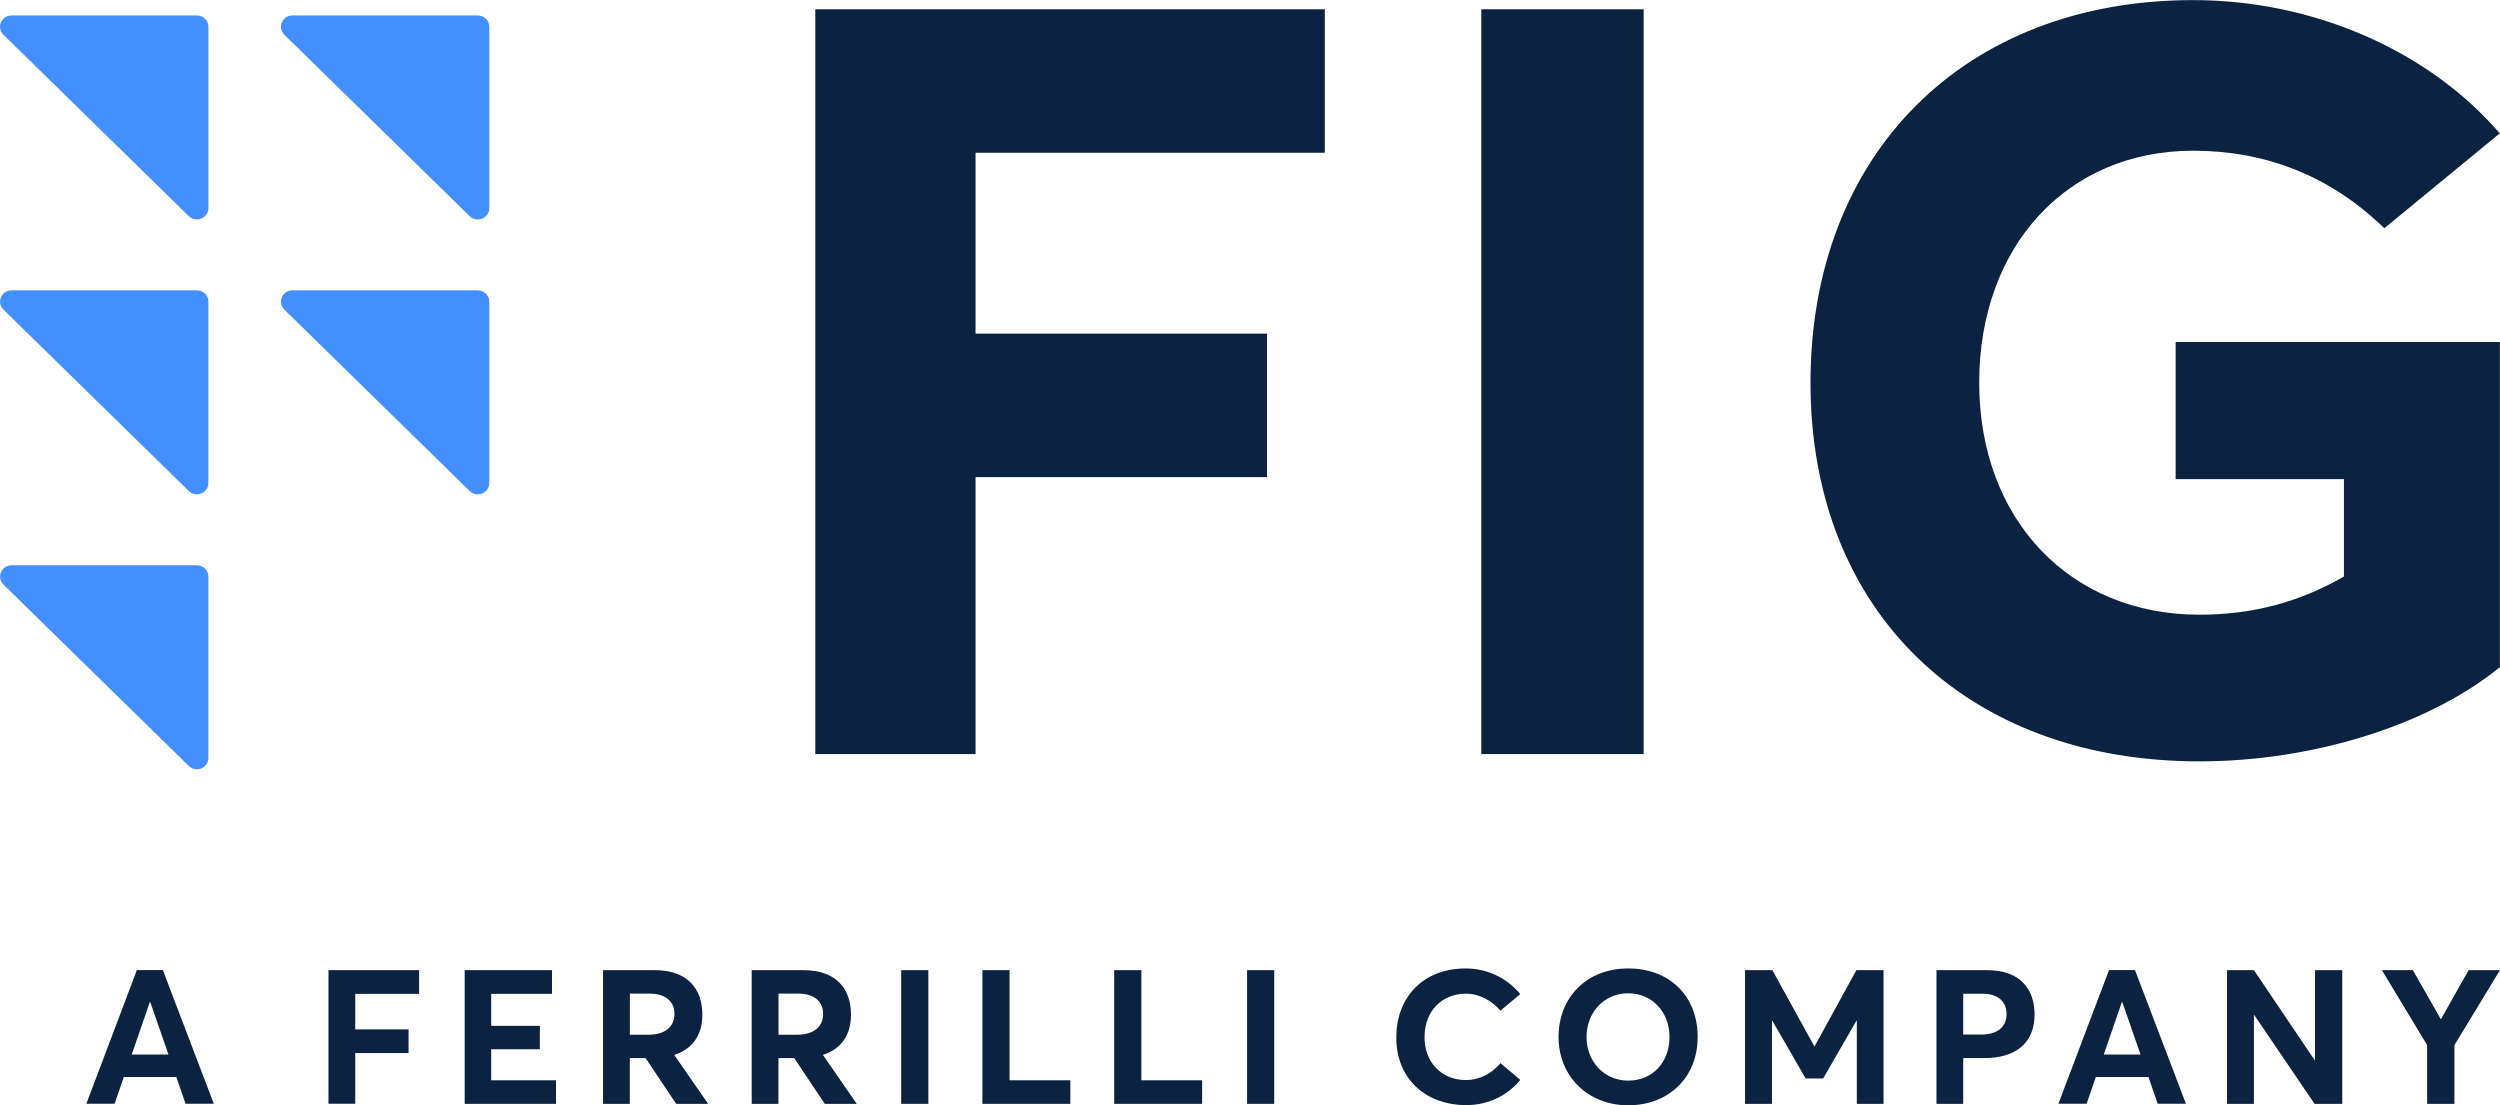 <svg width="95" height="42" viewBox="0 0 95 42" fill="none" xmlns="http://www.w3.org/2000/svg">
<g clip-path="url(#clip0_4003_1778)">
<path d="M10.804 1.32L17.845 8.212C18.123 8.483 18.593 8.291 18.593 7.908V1.016C18.593 0.78 18.397 0.588 18.156 0.588H11.114C10.725 0.588 10.529 1.048 10.804 1.32Z" fill="#438FFF"/>
<path d="M10.804 11.765L17.845 18.657C18.123 18.928 18.593 18.737 18.593 18.353V11.461C18.593 11.225 18.397 11.033 18.156 11.033H11.114C10.725 11.033 10.529 11.494 10.804 11.765Z" fill="#438FFF"/>
<path d="M0.13 1.32L7.172 8.212C7.449 8.483 7.92 8.291 7.92 7.908V1.016C7.92 0.78 7.723 0.588 7.482 0.588H0.441C0.049 0.588 -0.147 1.048 0.13 1.32Z" fill="#438FFF"/>
<path d="M0.13 11.765L7.172 18.657C7.449 18.928 7.919 18.737 7.919 18.353V11.461C7.919 11.225 7.723 11.033 7.482 11.033H0.441C0.052 11.033 -0.144 11.494 0.13 11.765Z" fill="#438FFF"/>
<path d="M0.13 22.213L7.172 29.105C7.449 29.377 7.919 29.185 7.919 28.801V21.909C7.919 21.673 7.723 21.481 7.482 21.481H0.441C0.052 21.481 -0.144 21.942 0.13 22.213Z" fill="#438FFF"/>
<path d="M30.982 28.655H37.071V18.13H48.145V12.678H37.071V5.804H50.343V0.353H30.982V28.655Z" fill="#0B2240"/>
<path d="M82.674 12.991V18.206H89.07V21.907C87.382 22.884 85.584 23.359 83.579 23.359C78.651 23.359 75.21 19.735 75.21 14.543C75.21 9.351 78.552 5.727 83.34 5.727C86.07 5.727 88.455 6.663 90.433 8.51L90.605 8.672L94.993 5.066L94.812 4.865C92.077 1.822 87.789 0.004 83.337 0.004C74.643 0.004 68.799 5.848 68.799 14.546C68.799 23.244 74.737 28.932 83.576 28.932C87.843 28.932 92.182 27.589 94.897 25.431L94.996 25.354V12.996H82.671L82.674 12.991Z" fill="#0B2240"/>
<path d="M62.459 0.353H56.289V28.655H62.459V0.353Z" fill="#0B2240"/>
<path d="M6.701 40.926H4.705L4.355 41.942H3.281L5.202 36.862H6.188L8.124 41.942H7.051L6.701 40.926ZM6.402 40.071L5.709 38.075H5.694L5.006 40.071H6.402Z" fill="#0B2240"/>
<path d="M12.485 36.865H15.926V37.766H13.499V39.117H15.525V40.017H13.499V41.942H12.482V36.862L12.485 36.865Z" fill="#0B2240"/>
<path d="M17.658 36.866H20.976V37.766H18.665V38.982H20.514V39.871H18.665V41.051H21.129V41.946H17.658V36.866Z" fill="#0B2240"/>
<path d="M25.694 41.946L24.532 40.207H23.932V41.946H22.916V36.866H24.882C26.131 36.866 26.689 37.581 26.689 38.554C26.689 39.369 26.288 39.871 25.621 40.086L26.909 41.946H25.697H25.694ZM23.932 39.319H24.65C25.286 39.319 25.63 39.003 25.63 38.531C25.63 38.059 25.292 37.758 24.695 37.758H23.935V39.316L23.932 39.319Z" fill="#0B2240"/>
<path d="M31.342 41.946L30.181 40.207H29.581V41.946H28.564V36.866H30.531C31.782 36.866 32.337 37.581 32.337 38.554C32.337 39.369 31.936 39.871 31.27 40.086L32.557 41.946H31.345H31.342ZM29.581 39.319H30.299C30.935 39.319 31.279 39.003 31.279 38.531C31.279 38.059 30.941 37.758 30.344 37.758H29.584V39.316L29.581 39.319Z" fill="#0B2240"/>
<path d="M34.246 36.866H35.278V41.946H34.246V36.866Z" fill="#0B2240"/>
<path d="M37.332 36.866H38.363V41.051H40.673V41.946H37.332V36.866Z" fill="#0B2240"/>
<path d="M42.34 36.866H43.371V41.051H45.681V41.946H42.34V36.866Z" fill="#0B2240"/>
<path d="M47.389 36.866H48.42V41.946H47.389V36.866Z" fill="#0B2240"/>
<path d="M53.059 39.419C53.059 37.967 54.008 36.801 55.703 36.801C56.421 36.801 57.202 37.093 57.772 37.775L57.018 38.404C56.711 38.052 56.243 37.76 55.703 37.76C54.805 37.76 54.132 38.404 54.132 39.419C54.132 40.363 54.775 41.042 55.703 41.042C56.243 41.042 56.711 40.771 57.018 40.399L57.772 41.036C57.326 41.579 56.623 41.995 55.703 41.995C54.286 41.995 53.059 41.095 53.059 39.419Z" fill="#0B2240"/>
<path d="M59.225 39.404C59.225 37.896 60.298 36.801 61.872 36.801C63.447 36.801 64.511 37.852 64.511 39.404C64.511 40.956 63.398 42.001 61.872 42.001C60.346 42.001 59.225 40.906 59.225 39.404ZM63.441 39.404C63.441 38.445 62.768 37.745 61.875 37.745C60.941 37.745 60.289 38.483 60.289 39.404C60.289 40.325 60.941 41.063 61.875 41.063C62.81 41.063 63.441 40.354 63.441 39.404Z" fill="#0B2240"/>
<path d="M71.575 36.866V41.946H70.559V38.791H70.543L69.28 40.981H68.614L67.35 38.791H67.335V41.946H66.312V36.866H67.35L68.942 39.756H68.957L70.543 36.866H71.575Z" fill="#0B2240"/>
<path d="M73.586 36.866H75.507C76.764 36.866 77.313 37.581 77.313 38.554C77.313 39.67 76.553 40.207 75.413 40.207H74.602V41.946H73.586V36.866ZM75.284 39.313C75.926 39.313 76.249 39.006 76.249 38.534C76.249 38.062 75.926 37.761 75.326 37.761H74.602V39.313H75.281H75.284Z" fill="#0B2240"/>
<path d="M81.638 40.926H79.642L79.292 41.942H78.219L80.143 36.862H81.129L83.065 41.942H81.991L81.642 40.926H81.638ZM81.34 40.071L80.646 38.075H80.631L79.944 40.071H81.34Z" fill="#0B2240"/>
<path d="M89.006 36.866V41.946H87.953L85.664 38.575H85.649V41.946H84.627V36.866H85.649L87.965 40.299H87.971V36.866H89.003H89.006Z" fill="#0B2240"/>
<path d="M94.999 36.866L93.268 39.714V41.946H92.231V39.714L90.512 36.866H91.688L92.746 38.72H92.761L93.808 36.866H94.999Z" fill="#0B2240"/>
</g>
<defs>
<clipPath id="clip0_4003_1778">
<rect width="95" height="42" fill="white"/>
</clipPath>
</defs>
</svg>
